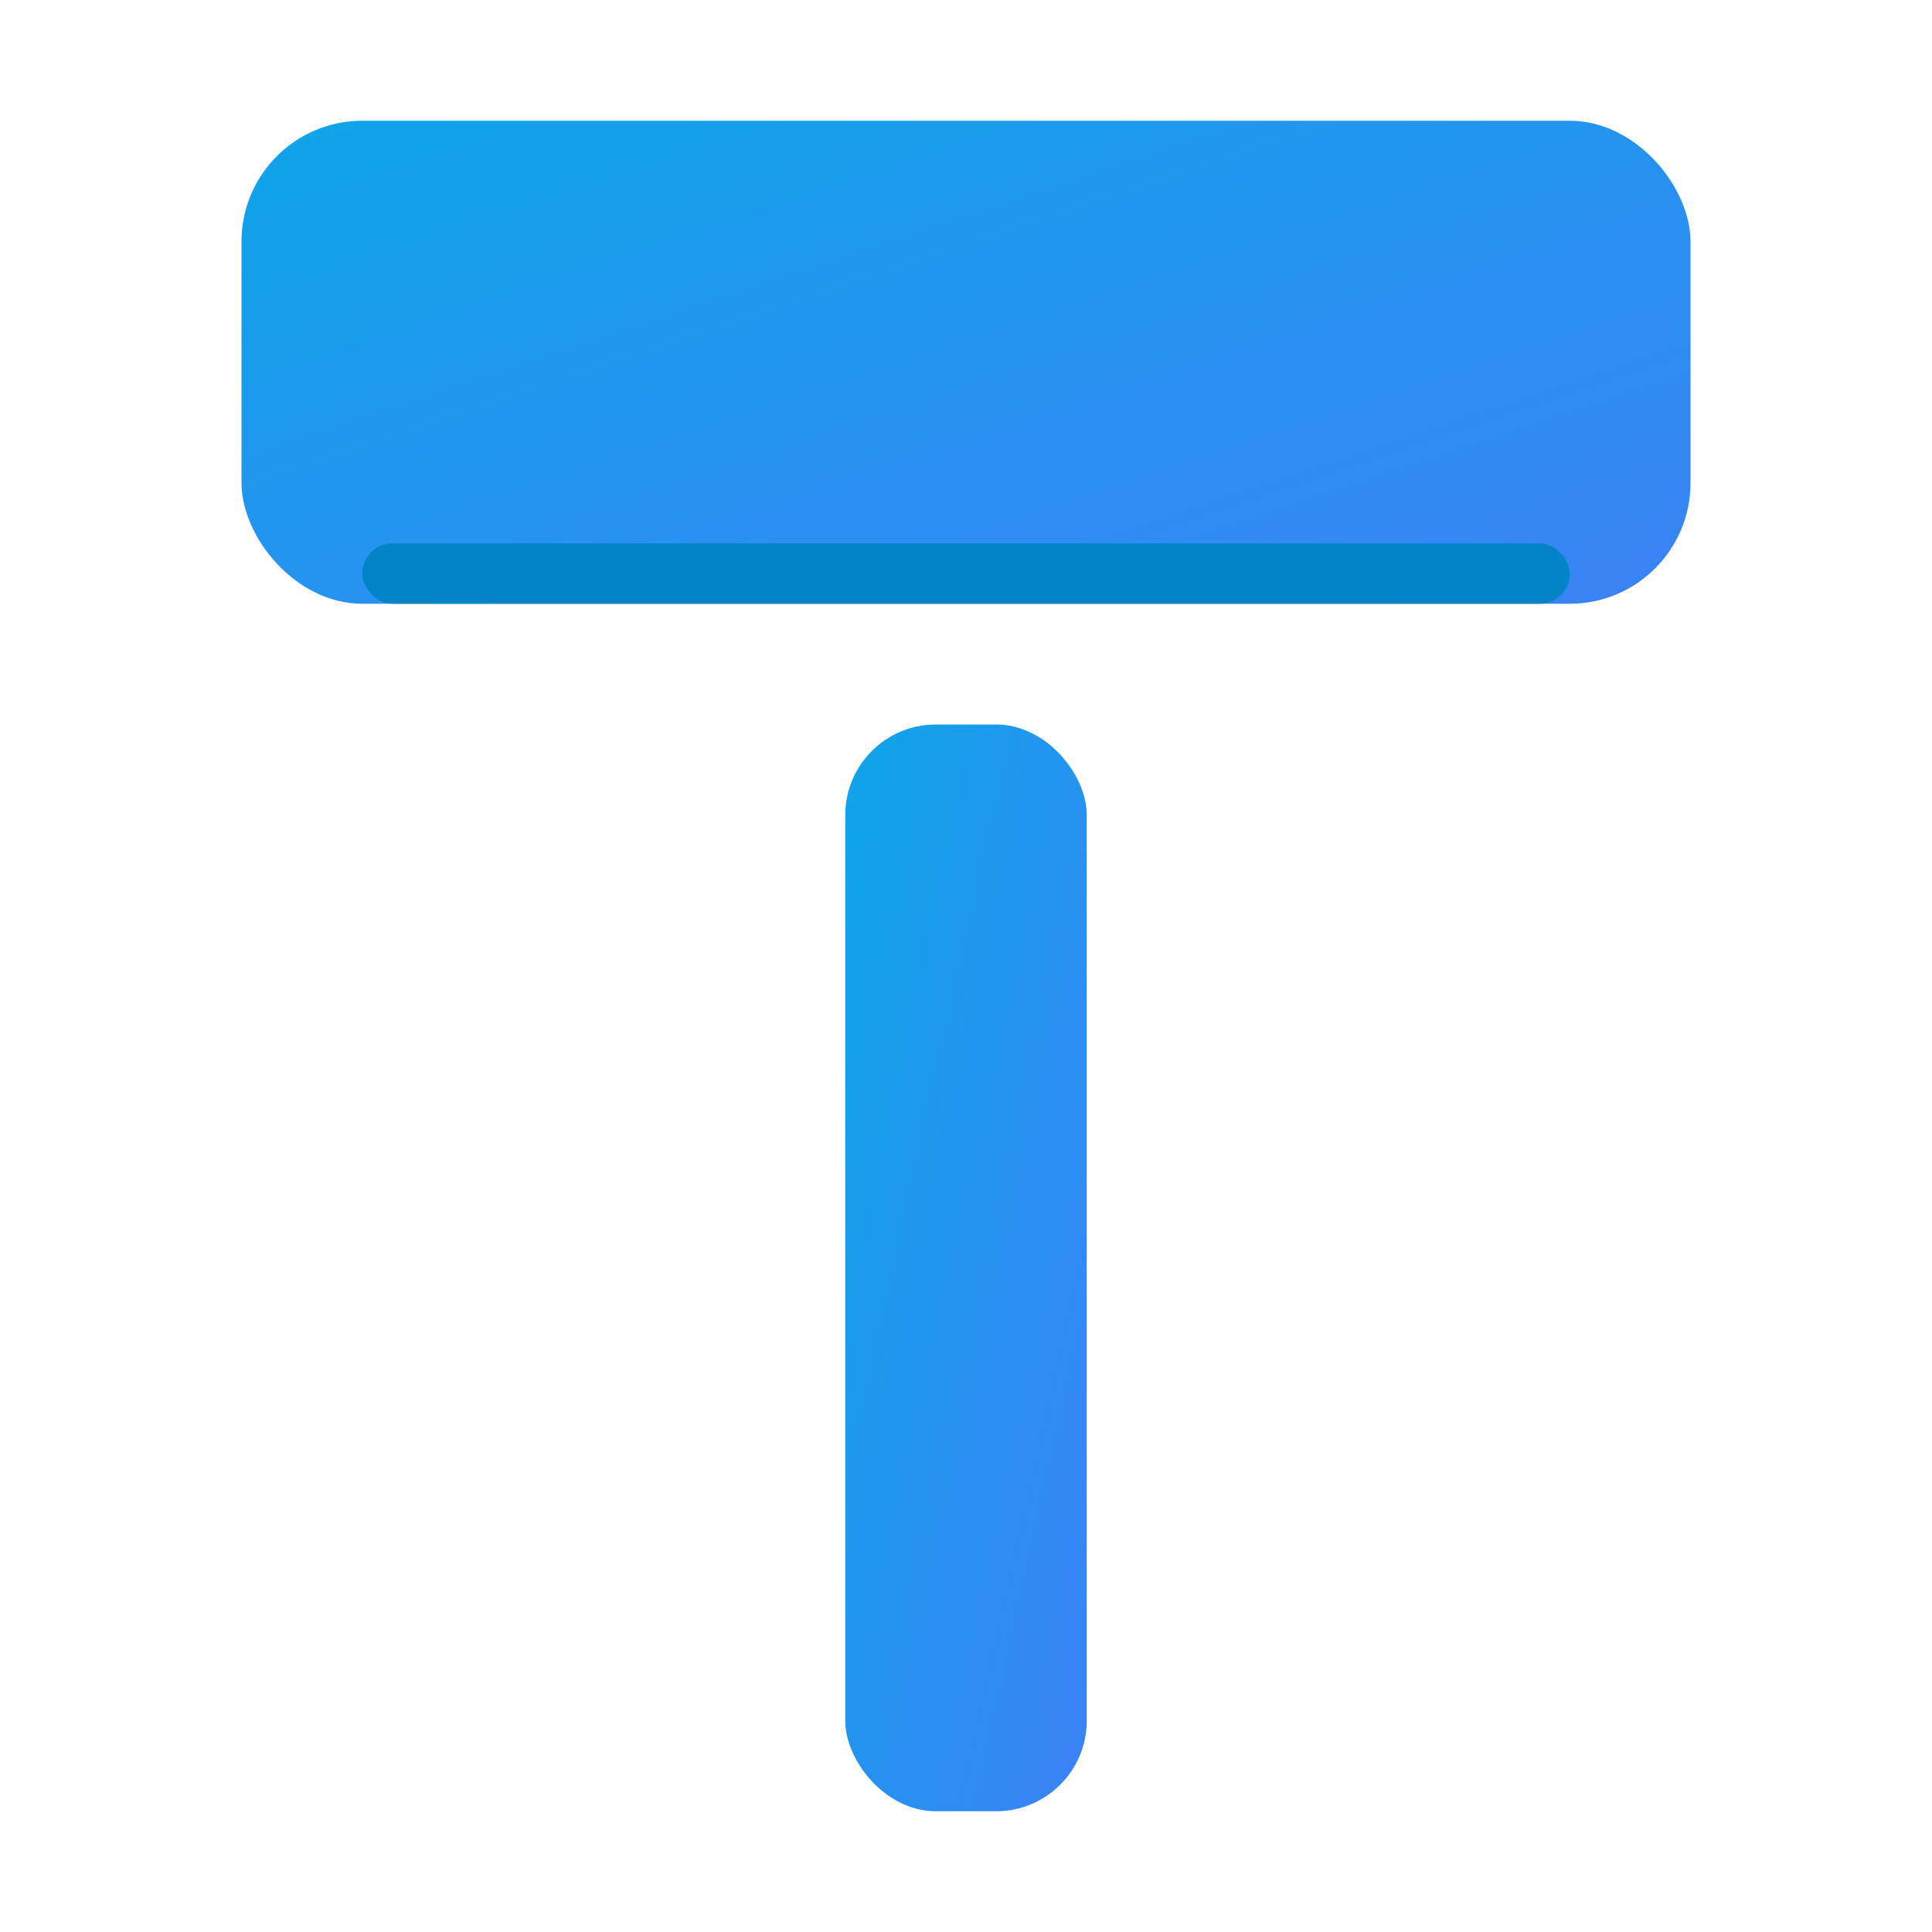 <svg xmlns="http://www.w3.org/2000/svg" viewBox="0 0 64 64" width="64" height="64">
  <!-- Safety Razor Icon for Rasurapp -->
  <defs>
    <linearGradient id="razorGrad" x1="0%" y1="0%" x2="100%" y2="100%">
      <stop offset="0%" stop-color="#0ea5e9"/>
      <stop offset="100%" stop-color="#3b82f6"/>
    </linearGradient>
  </defs>
  <!-- Handle -->
  <rect x="28" y="24" width="8" height="36" rx="3" fill="url(#razorGrad)"/>
  <!-- Head -->
  <rect x="8" y="4" width="48" height="16" rx="4" fill="url(#razorGrad)"/>
  <!-- Blade accent line -->
  <rect x="12" y="18" width="40" height="2" rx="1" fill="#0284c7"/>
</svg>
